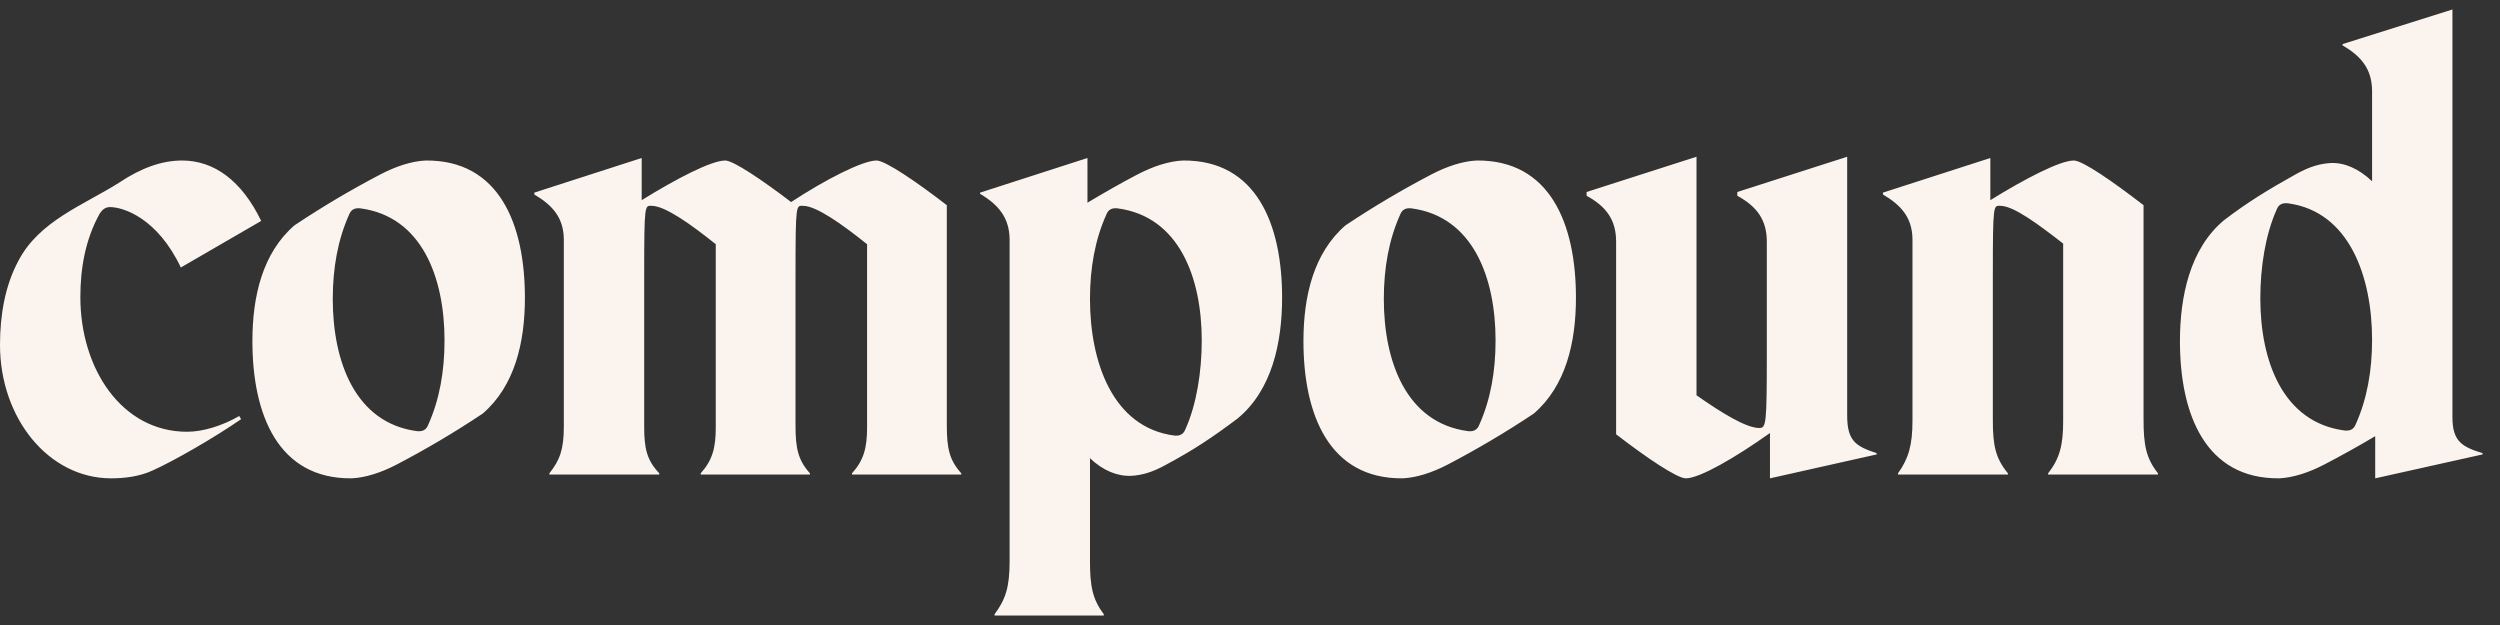 <svg width="132" height="33" viewBox="0 0 132 33" fill="none" xmlns="http://www.w3.org/2000/svg">
<rect x="0" y="0" width="132" height="33" fill="#333333" stroke="none"/>
<g clip-path="url(#clip0_838_11448)">
<path d="M123.787 22.73C120.538 22.299 119.345 19.075 119.345 15.752C119.345 14.124 119.61 12.396 120.207 11.067C120.306 10.801 120.505 10.701 120.803 10.735C124.052 11.167 125.246 14.623 125.246 17.945C125.246 19.574 124.98 21.069 124.384 22.398C124.284 22.664 124.085 22.764 123.787 22.73ZM100.216 25.057H106.018V24.99C105.355 24.193 105.222 23.495 105.222 22.199V14.523C105.222 10.701 105.255 10.868 105.62 10.868C106.316 10.868 107.609 11.831 108.935 12.861V22.232C108.935 23.462 108.769 24.193 108.14 24.99V25.057H113.941V24.99C113.311 24.193 113.179 23.495 113.179 22.132V10.834C111.587 9.605 109.963 8.475 109.499 8.475C108.769 8.475 106.913 9.439 105.09 10.569V8.342L99.421 10.17V10.27C100.382 10.834 100.979 11.499 100.979 12.662V22.199C100.979 23.495 100.78 24.193 100.216 24.99V25.057ZM89.011 25.256C89.741 25.256 91.63 24.159 93.454 22.863V25.256L99.089 23.993V23.927C97.962 23.561 97.531 23.262 97.531 21.933V8.276L91.73 10.137V10.336C92.757 10.901 93.288 11.599 93.288 12.762V18.643C93.288 22.398 93.255 22.598 92.89 22.598C92.194 22.598 90.901 21.8 89.575 20.87V8.276L83.773 10.137V10.336C84.801 10.901 85.331 11.599 85.331 12.762V22.93C86.923 24.159 88.547 25.256 89.011 25.256ZM77.508 22.764C74.259 22.332 73.066 19.108 73.066 15.786C73.066 14.157 73.331 12.662 73.927 11.333C74.027 11.067 74.226 10.967 74.524 11.001C77.773 11.432 78.966 14.656 78.966 17.979C78.966 19.607 78.701 21.102 78.105 22.431C78.005 22.697 77.806 22.797 77.508 22.764ZM74.06 25.256C74.789 25.223 75.618 24.957 76.447 24.525C77.972 23.727 79.497 22.83 80.989 21.833C82.679 20.371 83.21 18.078 83.21 15.719C83.21 11.831 81.851 8.442 77.972 8.475C77.243 8.508 76.414 8.774 75.585 9.206C74.06 10.004 72.535 10.901 71.043 11.898C69.353 13.36 68.822 15.653 68.822 18.012C68.822 21.9 70.181 25.289 74.06 25.256ZM61.993 22.996C58.744 22.564 57.551 19.108 57.551 15.786C57.551 14.157 57.816 12.662 58.413 11.333C58.512 11.067 58.711 10.967 59.009 11.001C62.258 11.432 63.452 14.656 63.452 17.979C63.452 19.607 63.186 21.335 62.59 22.664C62.49 22.93 62.291 23.03 61.993 22.996ZM52.512 32.5H58.28V32.434C57.683 31.636 57.551 30.938 57.551 29.642V24.193C58.247 24.857 59.009 25.156 59.739 25.123C60.269 25.09 60.8 24.957 61.529 24.558C63.021 23.761 64.015 23.096 65.341 22.099C67.165 20.604 67.695 18.078 67.695 15.719C67.695 11.831 66.336 8.442 62.457 8.475C61.728 8.508 60.899 8.774 60.07 9.206C59.175 9.671 58.313 10.17 57.418 10.701V8.342L51.749 10.17V10.236C52.711 10.801 53.307 11.499 53.307 12.662V29.642C53.307 30.971 53.108 31.636 52.512 32.434V32.5ZM29.007 25.057H34.809V24.99C34.146 24.292 34.013 23.661 34.013 22.531V14.523C34.013 10.701 34.046 10.868 34.411 10.868C35.107 10.868 36.466 11.831 37.792 12.895V22.564C37.792 23.628 37.627 24.292 36.997 24.99V25.057H42.765V24.99C42.135 24.292 42.003 23.661 42.003 22.465V14.523C42.003 10.701 42.036 10.868 42.401 10.868C43.097 10.868 44.456 11.831 45.782 12.895V22.564C45.782 23.628 45.616 24.292 44.986 24.99V25.057H50.755V24.99C50.125 24.292 49.992 23.661 49.992 22.465V10.834C48.401 9.605 46.743 8.475 46.279 8.475C45.55 8.475 43.594 9.472 41.771 10.668C40.246 9.505 38.721 8.475 38.29 8.475C37.56 8.475 35.704 9.439 33.881 10.569V8.342L28.212 10.17V10.27C29.173 10.834 29.77 11.499 29.77 12.662V22.531C29.77 23.694 29.571 24.292 29.007 24.99V25.057ZM22.012 22.764C18.764 22.332 17.57 19.108 17.57 15.786C17.57 14.157 17.835 12.662 18.432 11.333C18.532 11.067 18.73 10.967 19.029 11.001C22.278 11.432 23.471 14.656 23.471 17.979C23.471 19.607 23.206 21.102 22.609 22.431C22.51 22.697 22.311 22.797 22.012 22.764ZM18.565 25.256C19.294 25.223 20.123 24.957 20.952 24.525C22.477 23.727 24.002 22.83 25.493 21.833C27.184 20.371 27.715 18.078 27.715 15.719C27.715 11.831 26.355 8.442 22.477 8.475C21.747 8.508 20.919 8.774 20.09 9.206C18.565 10.004 17.04 10.901 15.548 11.898C13.857 13.36 13.327 15.653 13.327 18.012C13.327 21.9 14.686 25.289 18.565 25.256ZM5.868 25.256C6.597 25.256 7.36 25.156 8.023 24.857C9.15 24.359 11.338 23.096 12.73 22.132L12.631 21.966C11.769 22.465 10.741 22.797 9.879 22.797C6.431 22.797 4.243 19.474 4.243 15.686C4.243 14.157 4.509 12.629 5.271 11.266C5.404 11.067 5.569 10.934 5.801 10.934C6.531 10.934 8.321 11.532 9.548 14.124L13.791 11.665C12.763 9.538 11.305 8.475 9.614 8.475C8.586 8.475 7.492 8.841 6.299 9.638C4.409 10.834 2.055 11.665 0.961 13.792C0.265 15.088 0 16.649 0 18.211C0 22.066 2.553 25.256 5.868 25.256ZM120.339 25.256C121.069 25.223 121.897 24.957 122.726 24.525C123.621 24.06 124.516 23.561 125.411 23.03V25.256L131.08 23.993V23.927C129.986 23.595 129.489 23.295 129.489 22.033V0.5L123.688 2.328V2.394C124.649 2.959 125.246 3.624 125.246 4.82V9.572C124.549 8.907 123.787 8.575 123.058 8.608C122.527 8.641 121.997 8.774 121.267 9.173C119.776 10.004 118.682 10.668 117.422 11.632C115.632 13.127 115.101 15.653 115.101 18.012C115.101 21.9 116.461 25.289 120.339 25.256Z" fill="#FBF4EE"/>
</g>
<defs>
<clipPath id="clip0_838_11448">
<rect width="131.08" height="32" fill="white" transform="translate(0 0.5)"/>
</clipPath>
</defs>
</svg>
